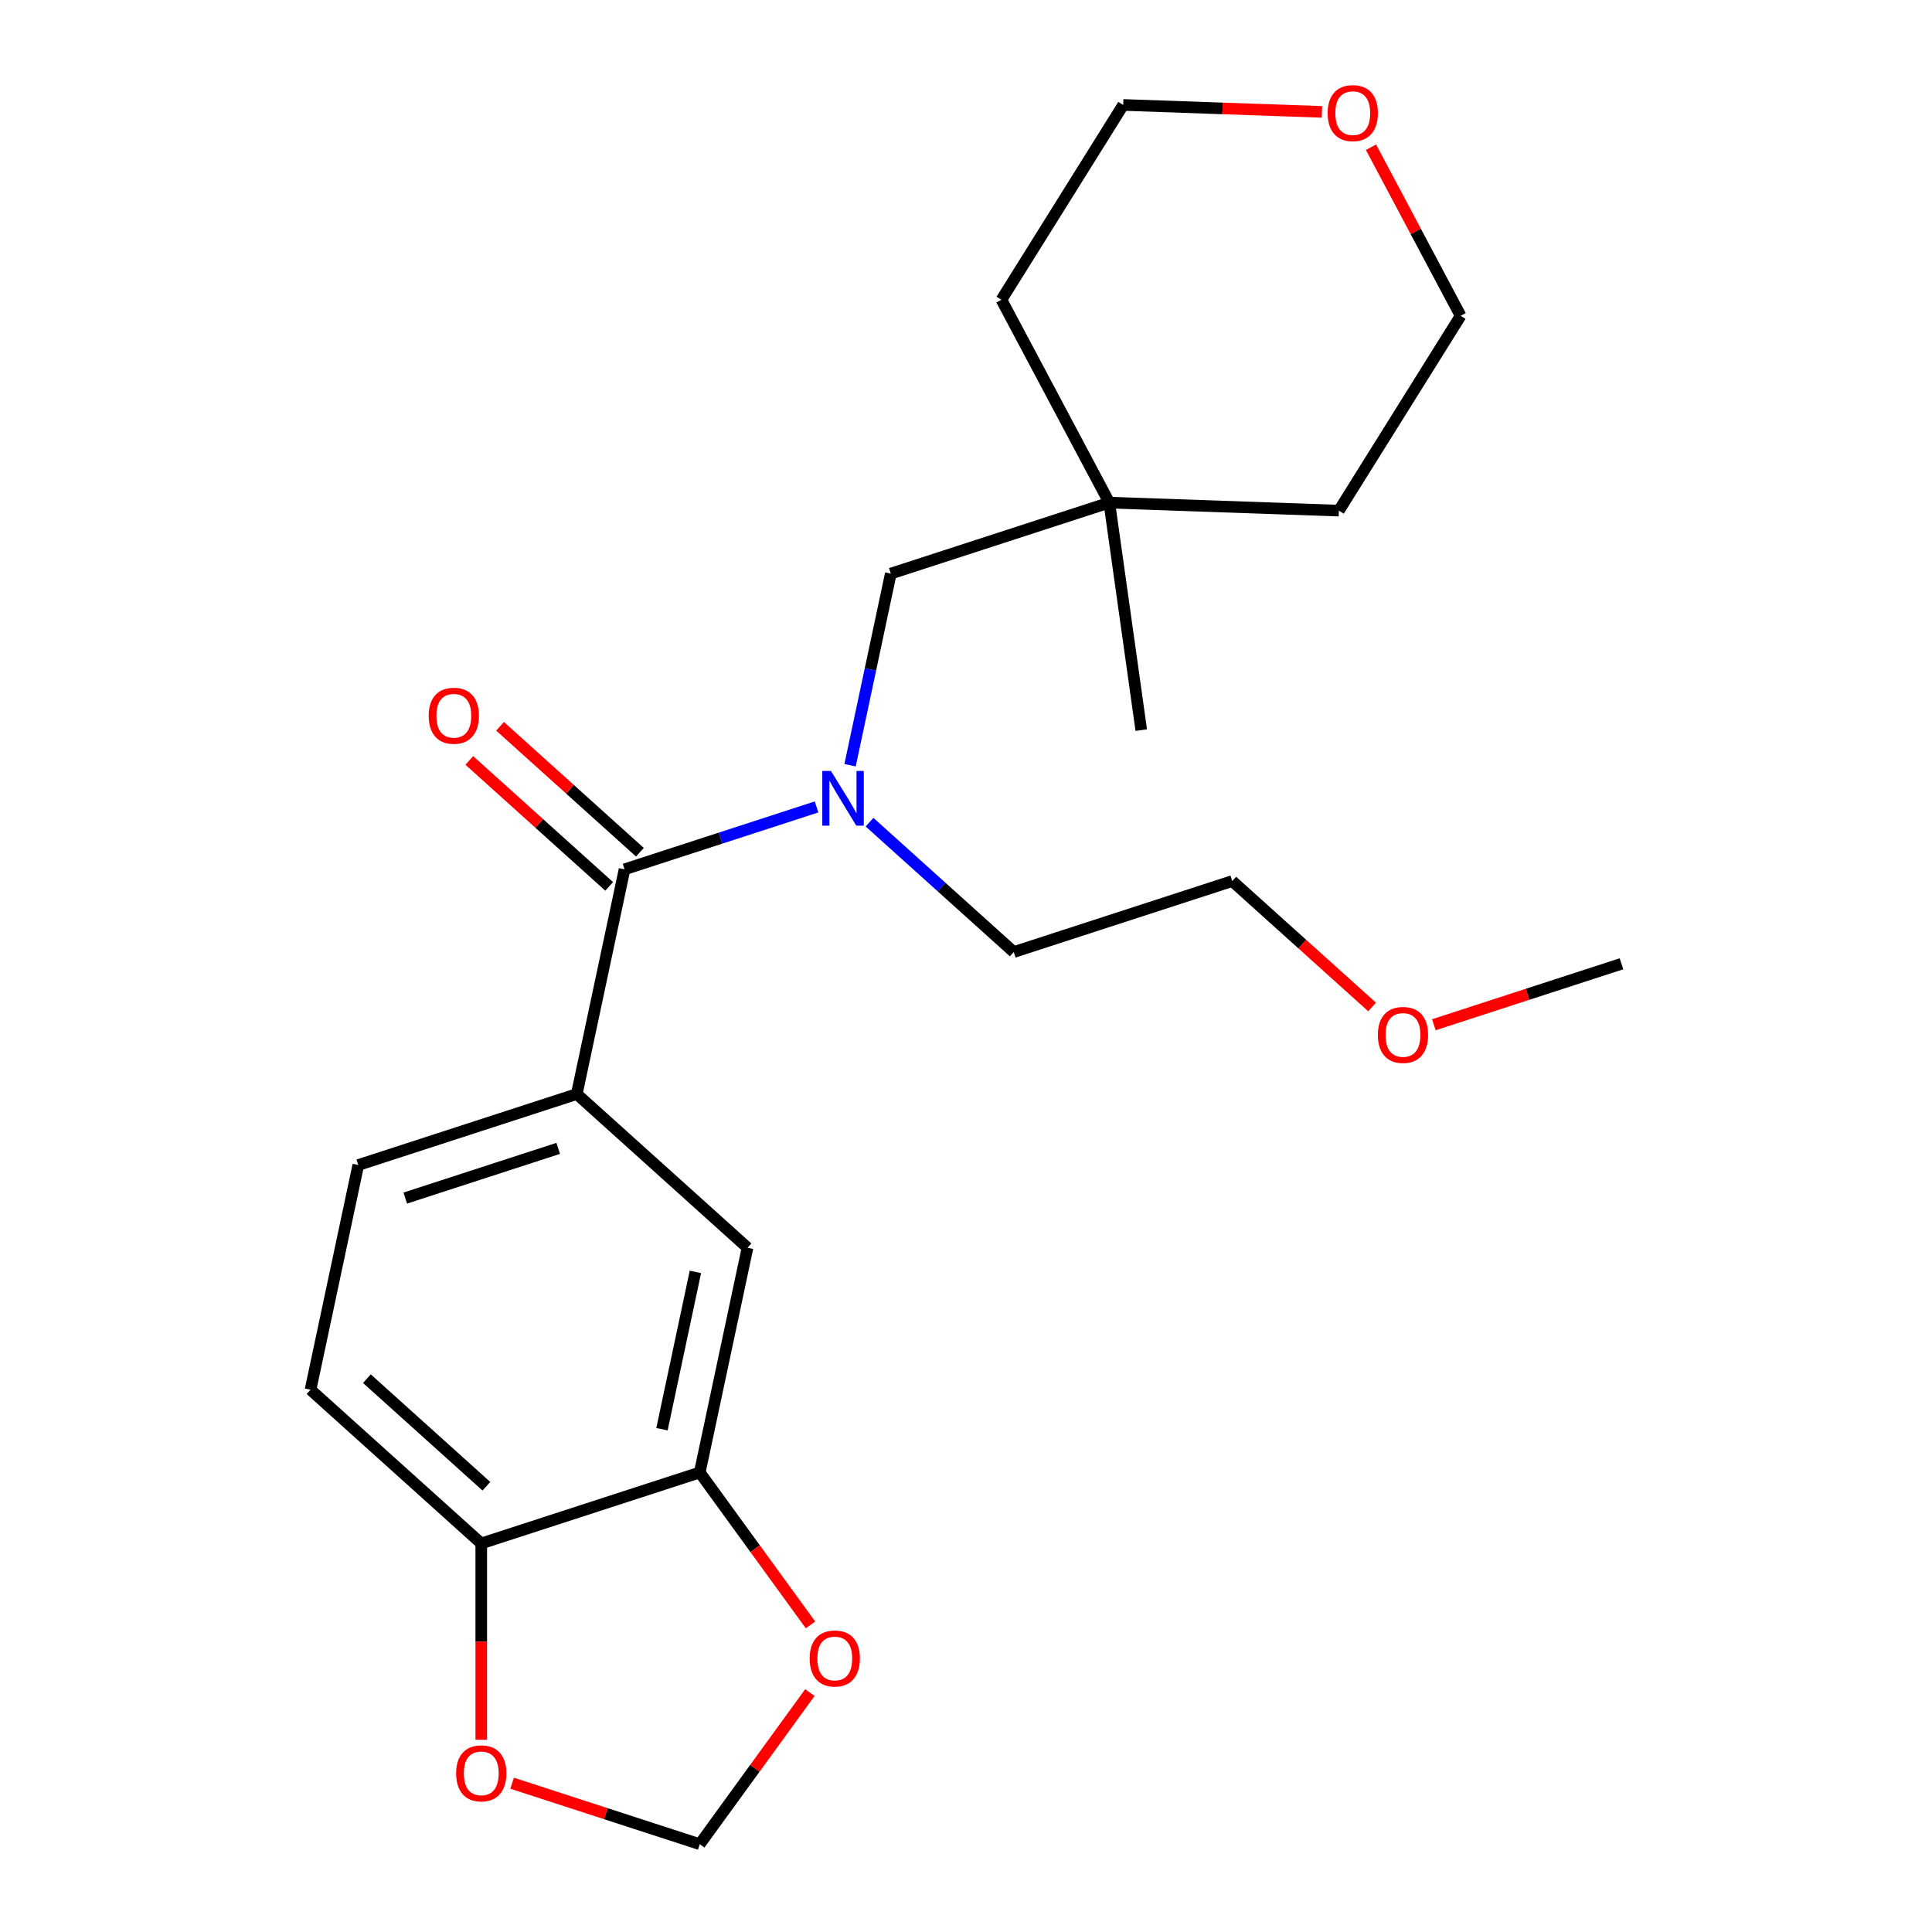 <?xml version='1.0' encoding='iso-8859-1'?>
<svg version='1.1' baseProfile='full'
              xmlns='http://www.w3.org/2000/svg'
                      xmlns:rdkit='http://www.rdkit.org/xml'
                      xmlns:xlink='http://www.w3.org/1999/xlink'
                  xml:space='preserve'
width='1000px' height='1000px' viewBox='0 0 1000 1000'>
<!-- END OF HEADER -->
<rect style='opacity:1.0;fill:#FFFFFF;stroke:none' width='1000' height='1000' x='0' y='0'> </rect>
<path class='bond-0' d='M 323.265,449.956 L 372.954,433.811' style='fill:none;fill-rule:evenodd;stroke:#000000;stroke-width:6px;stroke-linecap:butt;stroke-linejoin:miter;stroke-opacity:1' />
<path class='bond-0' d='M 372.954,433.811 L 422.643,417.666' style='fill:none;fill-rule:evenodd;stroke:#0000FF;stroke-width:6px;stroke-linecap:butt;stroke-linejoin:miter;stroke-opacity:1' />
<path class='bond-1' d='M 323.265,449.956 L 298.543,566.267' style='fill:none;fill-rule:evenodd;stroke:#000000;stroke-width:6px;stroke-linecap:butt;stroke-linejoin:miter;stroke-opacity:1' />
<path class='bond-9' d='M 331.222,441.119 L 295.025,408.527' style='fill:none;fill-rule:evenodd;stroke:#000000;stroke-width:6px;stroke-linecap:butt;stroke-linejoin:miter;stroke-opacity:1' />
<path class='bond-9' d='M 295.025,408.527 L 258.827,375.935' style='fill:none;fill-rule:evenodd;stroke:#FF0000;stroke-width:6px;stroke-linecap:butt;stroke-linejoin:miter;stroke-opacity:1' />
<path class='bond-9' d='M 315.309,458.792 L 279.111,426.2' style='fill:none;fill-rule:evenodd;stroke:#000000;stroke-width:6px;stroke-linecap:butt;stroke-linejoin:miter;stroke-opacity:1' />
<path class='bond-9' d='M 279.111,426.2 L 242.914,393.608' style='fill:none;fill-rule:evenodd;stroke:#FF0000;stroke-width:6px;stroke-linecap:butt;stroke-linejoin:miter;stroke-opacity:1' />
<path class='bond-6' d='M 439.997,396.078 L 450.538,346.488' style='fill:none;fill-rule:evenodd;stroke:#0000FF;stroke-width:6px;stroke-linecap:butt;stroke-linejoin:miter;stroke-opacity:1' />
<path class='bond-6' d='M 450.538,346.488 L 461.078,296.899' style='fill:none;fill-rule:evenodd;stroke:#000000;stroke-width:6px;stroke-linecap:butt;stroke-linejoin:miter;stroke-opacity:1' />
<path class='bond-14' d='M 450.068,425.557 L 487.395,459.167' style='fill:none;fill-rule:evenodd;stroke:#0000FF;stroke-width:6px;stroke-linecap:butt;stroke-linejoin:miter;stroke-opacity:1' />
<path class='bond-14' d='M 487.395,459.167 L 524.723,492.777' style='fill:none;fill-rule:evenodd;stroke:#000000;stroke-width:6px;stroke-linecap:butt;stroke-linejoin:miter;stroke-opacity:1' />
<path class='bond-3' d='M 298.543,566.267 L 386.91,645.834' style='fill:none;fill-rule:evenodd;stroke:#000000;stroke-width:6px;stroke-linecap:butt;stroke-linejoin:miter;stroke-opacity:1' />
<path class='bond-11' d='M 298.543,566.267 L 185.452,603.012' style='fill:none;fill-rule:evenodd;stroke:#000000;stroke-width:6px;stroke-linecap:butt;stroke-linejoin:miter;stroke-opacity:1' />
<path class='bond-11' d='M 288.928,594.397 L 209.765,620.119' style='fill:none;fill-rule:evenodd;stroke:#000000;stroke-width:6px;stroke-linecap:butt;stroke-linejoin:miter;stroke-opacity:1' />
<path class='bond-2' d='M 362.187,762.145 L 386.91,645.834' style='fill:none;fill-rule:evenodd;stroke:#000000;stroke-width:6px;stroke-linecap:butt;stroke-linejoin:miter;stroke-opacity:1' />
<path class='bond-2' d='M 342.633,739.754 L 359.939,658.336' style='fill:none;fill-rule:evenodd;stroke:#000000;stroke-width:6px;stroke-linecap:butt;stroke-linejoin:miter;stroke-opacity:1' />
<path class='bond-5' d='M 362.187,762.145 L 390.852,801.599' style='fill:none;fill-rule:evenodd;stroke:#000000;stroke-width:6px;stroke-linecap:butt;stroke-linejoin:miter;stroke-opacity:1' />
<path class='bond-5' d='M 390.852,801.599 L 419.517,841.052' style='fill:none;fill-rule:evenodd;stroke:#FF0000;stroke-width:6px;stroke-linecap:butt;stroke-linejoin:miter;stroke-opacity:1' />
<path class='bond-23' d='M 362.187,762.145 L 249.097,798.89' style='fill:none;fill-rule:evenodd;stroke:#000000;stroke-width:6px;stroke-linecap:butt;stroke-linejoin:miter;stroke-opacity:1' />
<path class='bond-4' d='M 249.097,798.89 L 160.73,719.324' style='fill:none;fill-rule:evenodd;stroke:#000000;stroke-width:6px;stroke-linecap:butt;stroke-linejoin:miter;stroke-opacity:1' />
<path class='bond-4' d='M 251.755,769.282 L 189.898,713.585' style='fill:none;fill-rule:evenodd;stroke:#000000;stroke-width:6px;stroke-linecap:butt;stroke-linejoin:miter;stroke-opacity:1' />
<path class='bond-7' d='M 249.097,798.89 L 249.097,849.699' style='fill:none;fill-rule:evenodd;stroke:#000000;stroke-width:6px;stroke-linecap:butt;stroke-linejoin:miter;stroke-opacity:1' />
<path class='bond-7' d='M 249.097,849.699 L 249.097,900.507' style='fill:none;fill-rule:evenodd;stroke:#FF0000;stroke-width:6px;stroke-linecap:butt;stroke-linejoin:miter;stroke-opacity:1' />
<path class='bond-8' d='M 419.197,876.078 L 390.692,915.312' style='fill:none;fill-rule:evenodd;stroke:#FF0000;stroke-width:6px;stroke-linecap:butt;stroke-linejoin:miter;stroke-opacity:1' />
<path class='bond-8' d='M 390.692,915.312 L 362.187,954.545' style='fill:none;fill-rule:evenodd;stroke:#000000;stroke-width:6px;stroke-linecap:butt;stroke-linejoin:miter;stroke-opacity:1' />
<path class='bond-10' d='M 461.078,296.899 L 574.168,260.154' style='fill:none;fill-rule:evenodd;stroke:#000000;stroke-width:6px;stroke-linecap:butt;stroke-linejoin:miter;stroke-opacity:1' />
<path class='bond-24' d='M 265.07,922.99 L 313.628,938.768' style='fill:none;fill-rule:evenodd;stroke:#FF0000;stroke-width:6px;stroke-linecap:butt;stroke-linejoin:miter;stroke-opacity:1' />
<path class='bond-24' d='M 313.628,938.768 L 362.187,954.545' style='fill:none;fill-rule:evenodd;stroke:#000000;stroke-width:6px;stroke-linecap:butt;stroke-linejoin:miter;stroke-opacity:1' />
<path class='bond-16' d='M 574.168,260.154 L 693.006,264.304' style='fill:none;fill-rule:evenodd;stroke:#000000;stroke-width:6px;stroke-linecap:butt;stroke-linejoin:miter;stroke-opacity:1' />
<path class='bond-17' d='M 574.168,260.154 L 518.343,155.162' style='fill:none;fill-rule:evenodd;stroke:#000000;stroke-width:6px;stroke-linecap:butt;stroke-linejoin:miter;stroke-opacity:1' />
<path class='bond-20' d='M 574.168,260.154 L 590.717,377.906' style='fill:none;fill-rule:evenodd;stroke:#000000;stroke-width:6px;stroke-linecap:butt;stroke-linejoin:miter;stroke-opacity:1' />
<path class='bond-12' d='M 185.452,603.012 L 160.73,719.324' style='fill:none;fill-rule:evenodd;stroke:#000000;stroke-width:6px;stroke-linecap:butt;stroke-linejoin:miter;stroke-opacity:1' />
<path class='bond-13' d='M 684.221,57.913 L 632.789,56.117' style='fill:none;fill-rule:evenodd;stroke:#FF0000;stroke-width:6px;stroke-linecap:butt;stroke-linejoin:miter;stroke-opacity:1' />
<path class='bond-13' d='M 632.789,56.117 L 581.356,54.321' style='fill:none;fill-rule:evenodd;stroke:#000000;stroke-width:6px;stroke-linecap:butt;stroke-linejoin:miter;stroke-opacity:1' />
<path class='bond-25' d='M 709.622,76.204 L 732.82,119.833' style='fill:none;fill-rule:evenodd;stroke:#FF0000;stroke-width:6px;stroke-linecap:butt;stroke-linejoin:miter;stroke-opacity:1' />
<path class='bond-25' d='M 732.82,119.833 L 756.019,163.462' style='fill:none;fill-rule:evenodd;stroke:#000000;stroke-width:6px;stroke-linecap:butt;stroke-linejoin:miter;stroke-opacity:1' />
<path class='bond-21' d='M 524.723,492.777 L 637.813,456.032' style='fill:none;fill-rule:evenodd;stroke:#000000;stroke-width:6px;stroke-linecap:butt;stroke-linejoin:miter;stroke-opacity:1' />
<path class='bond-15' d='M 710.208,521.216 L 674.01,488.624' style='fill:none;fill-rule:evenodd;stroke:#FF0000;stroke-width:6px;stroke-linecap:butt;stroke-linejoin:miter;stroke-opacity:1' />
<path class='bond-15' d='M 674.01,488.624 L 637.813,456.032' style='fill:none;fill-rule:evenodd;stroke:#000000;stroke-width:6px;stroke-linecap:butt;stroke-linejoin:miter;stroke-opacity:1' />
<path class='bond-22' d='M 742.153,530.408 L 790.712,514.63' style='fill:none;fill-rule:evenodd;stroke:#FF0000;stroke-width:6px;stroke-linecap:butt;stroke-linejoin:miter;stroke-opacity:1' />
<path class='bond-22' d='M 790.712,514.63 L 839.27,498.853' style='fill:none;fill-rule:evenodd;stroke:#000000;stroke-width:6px;stroke-linecap:butt;stroke-linejoin:miter;stroke-opacity:1' />
<path class='bond-18' d='M 693.006,264.304 L 756.019,163.462' style='fill:none;fill-rule:evenodd;stroke:#000000;stroke-width:6px;stroke-linecap:butt;stroke-linejoin:miter;stroke-opacity:1' />
<path class='bond-19' d='M 518.343,155.162 L 581.356,54.321' style='fill:none;fill-rule:evenodd;stroke:#000000;stroke-width:6px;stroke-linecap:butt;stroke-linejoin:miter;stroke-opacity:1' />
<path  class='atom-1' d='M 430.095 399.05
L 439.375 414.05
Q 440.295 415.53, 441.775 418.21
Q 443.255 420.89, 443.335 421.05
L 443.335 399.05
L 447.095 399.05
L 447.095 427.37
L 443.215 427.37
L 433.255 410.97
Q 432.095 409.05, 430.855 406.85
Q 429.655 404.65, 429.295 403.97
L 429.295 427.37
L 425.615 427.37
L 425.615 399.05
L 430.095 399.05
' fill='#0000FF'/>
<path  class='atom-6' d='M 419.081 858.425
Q 419.081 851.625, 422.441 847.825
Q 425.801 844.025, 432.081 844.025
Q 438.361 844.025, 441.721 847.825
Q 445.081 851.625, 445.081 858.425
Q 445.081 865.305, 441.681 869.225
Q 438.281 873.105, 432.081 873.105
Q 425.841 873.105, 422.441 869.225
Q 419.081 865.345, 419.081 858.425
M 432.081 869.905
Q 436.401 869.905, 438.721 867.025
Q 441.081 864.105, 441.081 858.425
Q 441.081 852.865, 438.721 850.065
Q 436.401 847.225, 432.081 847.225
Q 427.761 847.225, 425.401 850.025
Q 423.081 852.825, 423.081 858.425
Q 423.081 864.145, 425.401 867.025
Q 427.761 869.905, 432.081 869.905
' fill='#FF0000'/>
<path  class='atom-8' d='M 236.097 917.88
Q 236.097 911.08, 239.457 907.28
Q 242.817 903.48, 249.097 903.48
Q 255.377 903.48, 258.737 907.28
Q 262.097 911.08, 262.097 917.88
Q 262.097 924.76, 258.697 928.68
Q 255.297 932.56, 249.097 932.56
Q 242.857 932.56, 239.457 928.68
Q 236.097 924.8, 236.097 917.88
M 249.097 929.36
Q 253.417 929.36, 255.737 926.48
Q 258.097 923.56, 258.097 917.88
Q 258.097 912.32, 255.737 909.52
Q 253.417 906.68, 249.097 906.68
Q 244.777 906.68, 242.417 909.48
Q 240.097 912.28, 240.097 917.88
Q 240.097 923.6, 242.417 926.48
Q 244.777 929.36, 249.097 929.36
' fill='#FF0000'/>
<path  class='atom-10' d='M 221.898 370.469
Q 221.898 363.669, 225.258 359.869
Q 228.618 356.069, 234.898 356.069
Q 241.178 356.069, 244.538 359.869
Q 247.898 363.669, 247.898 370.469
Q 247.898 377.349, 244.498 381.269
Q 241.098 385.149, 234.898 385.149
Q 228.658 385.149, 225.258 381.269
Q 221.898 377.389, 221.898 370.469
M 234.898 381.949
Q 239.218 381.949, 241.538 379.069
Q 243.898 376.149, 243.898 370.469
Q 243.898 364.909, 241.538 362.109
Q 239.218 359.269, 234.898 359.269
Q 230.578 359.269, 228.218 362.069
Q 225.898 364.869, 225.898 370.469
Q 225.898 376.189, 228.218 379.069
Q 230.578 381.949, 234.898 381.949
' fill='#FF0000'/>
<path  class='atom-14' d='M 687.194 58.551
Q 687.194 51.751, 690.554 47.951
Q 693.914 44.151, 700.194 44.151
Q 706.474 44.151, 709.834 47.951
Q 713.194 51.751, 713.194 58.551
Q 713.194 65.431, 709.794 69.351
Q 706.394 73.231, 700.194 73.231
Q 693.954 73.231, 690.554 69.351
Q 687.194 65.471, 687.194 58.551
M 700.194 70.031
Q 704.514 70.031, 706.834 67.151
Q 709.194 64.231, 709.194 58.551
Q 709.194 52.991, 706.834 50.191
Q 704.514 47.351, 700.194 47.351
Q 695.874 47.351, 693.514 50.151
Q 691.194 52.951, 691.194 58.551
Q 691.194 64.271, 693.514 67.151
Q 695.874 70.031, 700.194 70.031
' fill='#FF0000'/>
<path  class='atom-16' d='M 713.18 535.678
Q 713.18 528.878, 716.54 525.078
Q 719.9 521.278, 726.18 521.278
Q 732.46 521.278, 735.82 525.078
Q 739.18 528.878, 739.18 535.678
Q 739.18 542.558, 735.78 546.478
Q 732.38 550.358, 726.18 550.358
Q 719.94 550.358, 716.54 546.478
Q 713.18 542.598, 713.18 535.678
M 726.18 547.158
Q 730.5 547.158, 732.82 544.278
Q 735.18 541.358, 735.18 535.678
Q 735.18 530.118, 732.82 527.318
Q 730.5 524.478, 726.18 524.478
Q 721.86 524.478, 719.5 527.278
Q 717.18 530.078, 717.18 535.678
Q 717.18 541.398, 719.5 544.278
Q 721.86 547.158, 726.18 547.158
' fill='#FF0000'/>
</svg>

